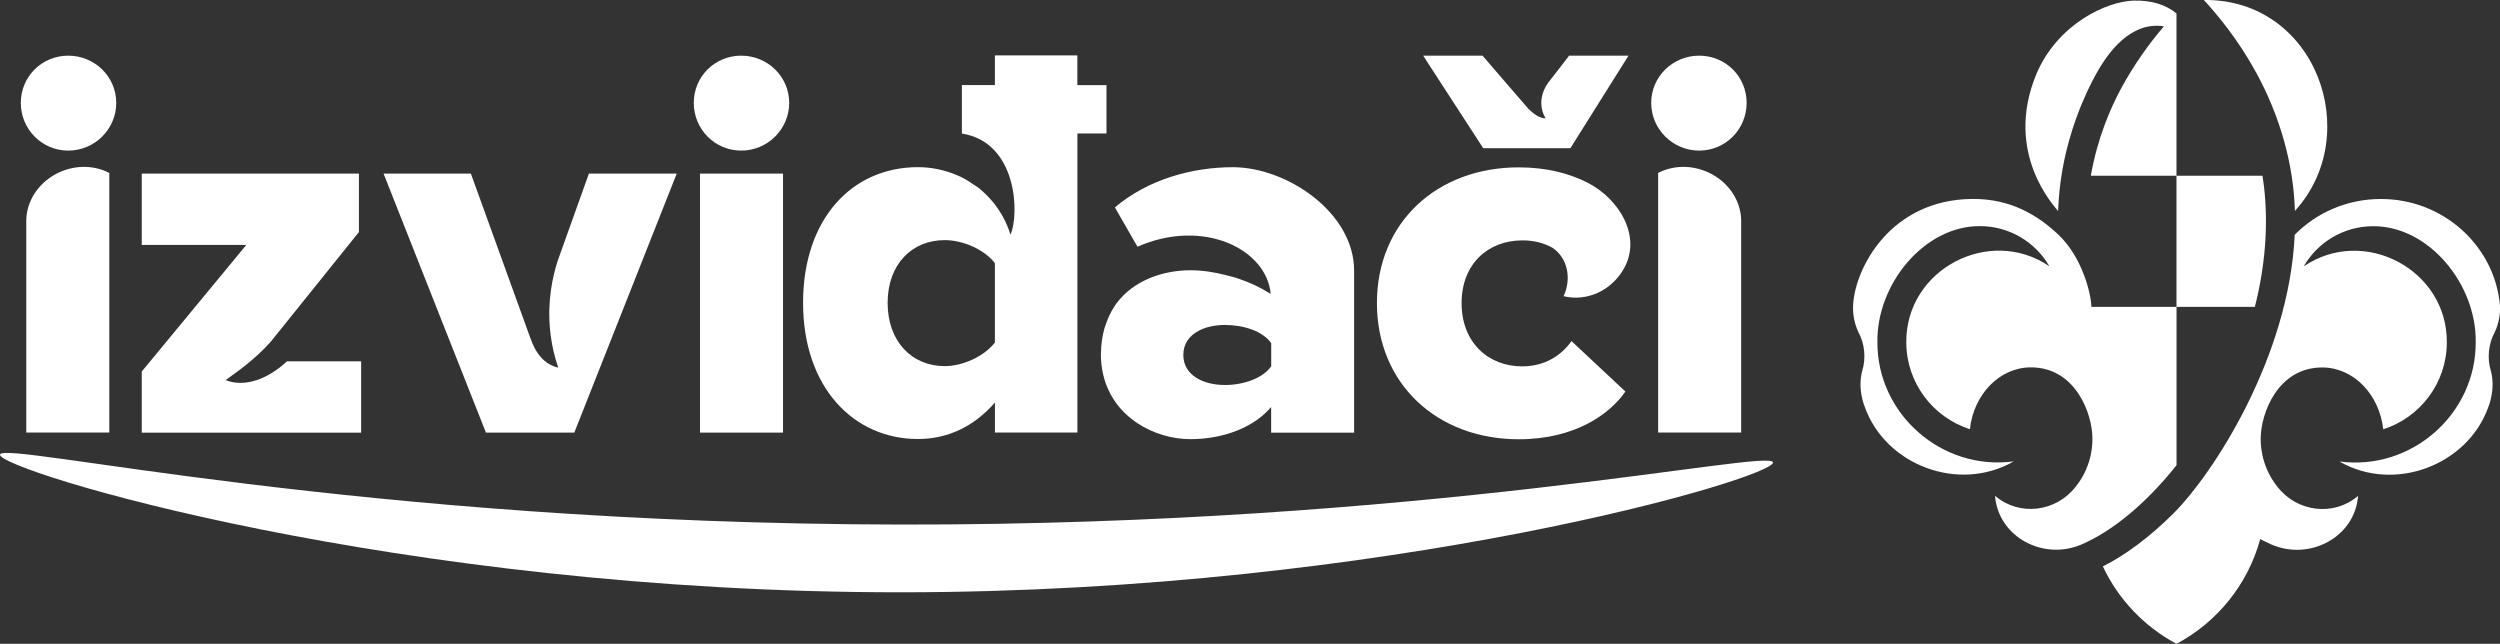 <svg width="233" height="60" viewBox="0 0 233 60" fill="none" xmlns="http://www.w3.org/2000/svg">
<rect x="0" y="0" width="233" height="60" fill="#333333" stroke="none"/>
<g clip-path="url(#clip0_178_1026)">
<path d="M-7.33417e-09 42.368C0.219 41.024 33.229 48.813 83.921 48.889C132.943 48.96 165.04 41.767 165.244 43.096C165.463 44.507 129.438 55.178 84.025 55.202C36.943 55.225 -0.233 43.802 -7.33417e-09 42.368Z" fill="white"/>
<path d="M92.724 31.924C91.72 33.225 89.708 34.124 88.053 34.124C84.991 34.124 82.727 31.829 82.727 28.228C82.727 24.627 84.986 22.379 88.053 22.379C89.713 22.379 91.72 23.226 92.724 24.527V31.924ZM100.409 7.931V5.163H92.724V7.931H89.647V12.446C94.844 13.26 95.011 19.999 94.179 21.863H94.174C93.822 20.723 93.27 19.729 92.581 18.877C92.162 18.375 91.72 17.926 91.249 17.543C91.111 17.429 90.95 17.349 90.807 17.244C90.417 16.97 90.022 16.715 89.604 16.511C89.456 16.435 89.304 16.378 89.152 16.312C88.001 15.829 86.784 15.579 85.547 15.579C79.469 15.579 74.847 20.325 74.847 28.223C74.847 36.121 79.569 40.915 85.547 40.915C88.258 40.915 90.721 39.817 92.728 37.517V40.314H100.414V12.441H103.124V7.936H100.414L100.409 7.931Z" fill="white"/>
<path d="M69.082 5.187C66.619 5.187 64.66 7.136 64.66 9.588C64.66 12.039 66.619 14.036 69.082 14.036C71.546 14.036 73.553 12.034 73.553 9.588C73.553 7.141 71.541 5.187 69.082 5.187Z" fill="white"/>
<path d="M72.978 16.18H65.24V40.319H72.978V16.18Z" fill="white"/>
<path d="M6.363 5.187C3.9 5.187 1.94 7.136 1.94 9.588C1.94 12.039 3.9 14.036 6.363 14.036C8.827 14.036 10.834 12.034 10.834 9.588C10.834 7.141 8.822 5.187 6.363 5.187Z" fill="white"/>
<path d="M114.153 35.88C112.146 35.88 110.287 34.98 110.287 33.083C110.287 31.185 112.146 30.286 114.153 30.286C115.86 30.286 117.668 30.835 118.476 31.98V34.138C117.672 35.283 115.865 35.884 114.153 35.884M114.909 15.583C111.19 15.583 107.024 16.681 103.909 19.331L106.011 22.994C112.175 20.292 118.062 23.24 118.428 27.39H118.424C117.473 26.784 116.479 26.325 115.47 25.989C115.104 25.847 114.69 25.757 114.291 25.653C114.258 25.644 114.224 25.634 114.191 25.625C113.173 25.369 112.099 25.189 110.943 25.189C108.498 25.189 105.692 26.06 104.037 28.299C103.952 28.412 103.885 28.535 103.804 28.653C103.533 29.075 103.31 29.543 103.124 30.059C103.053 30.248 102.982 30.433 102.925 30.636C102.739 31.327 102.615 32.075 102.611 32.922C102.611 32.941 102.601 32.955 102.601 32.974C102.601 33.651 102.673 34.28 102.806 34.867C103.738 38.974 107.685 40.929 110.938 40.929C114.191 40.929 116.964 39.727 118.471 37.933V40.323H126.204V25.227C126.204 19.785 119.912 15.583 114.904 15.583" fill="white"/>
<path d="M54.886 16.18C53.921 18.877 52.956 21.57 51.99 24.267C51.519 25.715 50.992 28.01 51.272 30.798C51.41 32.156 51.705 33.325 52.028 34.266H52.019C50.744 33.968 49.898 32.922 49.417 31.46V31.474L43.886 16.18H35.749L45.289 40.319H53.526L63.071 16.18H54.886Z" fill="white"/>
<path d="M10.182 16.113C10.182 16.113 10.177 16.113 10.173 16.108C6.962 14.485 2.882 16.605 2.473 20.112C2.463 20.24 2.449 20.491 2.449 20.491V40.314H10.187V16.113H10.182Z" fill="white"/>
<path d="M158.363 5.187C160.826 5.187 162.786 7.136 162.786 9.588C162.786 12.039 160.826 14.036 158.363 14.036C155.899 14.036 153.892 12.034 153.892 9.588C153.892 7.141 155.904 5.187 158.363 5.187Z" fill="white"/>
<path d="M154.544 16.113C154.544 16.113 154.549 16.113 154.553 16.108C157.764 14.485 161.844 16.605 162.253 20.112C162.263 20.24 162.277 20.491 162.277 20.491V40.314H154.539V16.113H154.544Z" fill="white"/>
<path d="M25.244 31.834L33.452 21.627V16.18H13.212V22.828H22.956L13.212 34.626V40.324H33.657V33.675H26.742C24.977 35.336 22.794 36.136 21.025 35.426C22.11 34.65 23.779 33.486 25.248 31.834" fill="white"/>
<path d="M141.893 34.148C138.679 34.148 136.22 31.9 136.22 28.252C136.22 24.603 138.679 22.403 141.893 22.403C142.959 22.403 143.881 22.649 144.661 23.075C146.069 23.988 146.511 25.909 145.727 27.608C147.881 28.119 150.15 27.121 151.329 25.067C153.055 22.071 150.929 18.532 147.943 17.017C146.297 16.18 144.176 15.598 141.542 15.598C133.956 15.598 128.33 20.699 128.33 28.242C128.33 35.785 133.956 40.939 141.542 40.939C146.816 40.939 150.031 38.587 151.486 36.49L146.464 31.791C145.513 33.14 143.953 34.143 141.893 34.143" fill="white"/>
<path d="M146.359 13.813L151.776 5.187H146.24C146.24 5.187 144.709 7.188 144.6 7.311C142.849 9.322 144.053 11.021 144.053 11.021C144.053 11.021 143.434 11.14 142.436 10.127C142.288 9.976 138.174 5.187 138.174 5.187H132.639L138.236 13.813H146.359Z" fill="white"/>
<path d="M194.873 16.378H202.848V1.249C201.85 0.44 200.556 0.019 198.868 0.057C196.361 0.118 191.782 2.215 189.794 6.89C186.721 14.31 191.52 19.26 191.815 19.672C191.886 17.751 192.138 16.113 192.409 14.835C192.543 14.216 192.88 12.711 193.565 10.851C194.226 9.048 194.882 7.761 195.344 6.919C197.455 3.071 199.809 2.134 201.674 2.456C200.195 4.188 198.863 6.09 197.722 8.177C197.679 8.253 197.641 8.324 197.603 8.4C196.713 10.08 195.486 12.829 194.868 16.373M202.853 43.352V28.602H194.916C194.901 27.409 194.069 23.974 191.843 21.872C189.965 20.102 187.444 18.508 183.806 18.541C176.183 18.612 172.896 24.986 172.711 28.417C172.663 29.307 172.844 30.201 173.21 30.968C173.791 32.032 173.928 33.41 173.553 34.583C173.106 36.301 173.781 37.877 173.786 37.891C175.698 43.338 182.541 45.959 187.677 43.002C180.934 43.901 174.937 38.544 174.975 31.886C174.889 26.496 179.331 21.054 184.524 21.073C187.297 21.073 189.713 22.582 191.002 24.816C185.423 21.016 177.624 25.1 177.666 31.89C177.666 35.681 180.154 38.899 183.592 40.002C183.949 36.751 186.36 34.238 189.28 34.238C193.46 34.238 195.011 38.587 195.011 40.839C195.011 40.986 195.139 43.267 193.456 45.358C191.634 47.715 188.205 48.155 185.937 46.206C186.232 50.048 190.445 52.282 194.012 50.739C196.975 49.457 200.1 46.825 202.858 43.347M210.867 16.378H202.848V28.602H210.153C211.085 24.929 211.442 21.087 210.995 17.306C210.957 16.993 210.914 16.686 210.862 16.378M213.887 19.658C220.402 12.498 215.817 -0.128 205.402 -1.42046e-05C206.62 1.334 208.574 3.634 210.31 6.829C212.45 10.761 213.749 15.176 213.887 19.658ZM232.991 28.422C232.496 22.918 227.712 18.536 221.895 18.546C218.752 18.546 215.903 19.819 213.868 21.877C213.344 33.291 206.263 44.166 202.573 47.843C200.385 50.024 198.083 51.747 195.986 52.788C197.432 55.869 199.852 58.405 202.853 60.005C206.643 57.984 209.506 54.463 210.653 50.242C211.005 50.427 211.352 50.597 211.699 50.748C215.266 52.291 219.479 50.062 219.774 46.215C217.506 48.165 214.082 47.725 212.255 45.368C210.577 43.276 210.7 40.995 210.7 40.849C210.7 38.591 212.255 34.247 216.431 34.247C219.351 34.247 221.757 36.76 222.119 40.011C225.557 38.908 228.044 35.695 228.044 31.9C228.087 25.109 220.288 21.025 214.709 24.825C215.993 22.592 218.414 21.082 221.187 21.082C226.375 21.063 230.822 26.505 230.736 31.895C230.774 38.553 224.777 43.906 218.034 43.011C223.165 45.969 230.009 43.347 231.925 37.901C231.925 37.886 232.601 36.315 232.158 34.597C231.783 33.419 231.92 32.042 232.501 30.977C232.867 30.211 233.048 29.316 233 28.427" fill="white"/>
</g>
<defs>
<clipPath id="clip0_178_1026">
<rect width="233" height="60" fill="white"/>
</clipPath>
</defs>
</svg>
